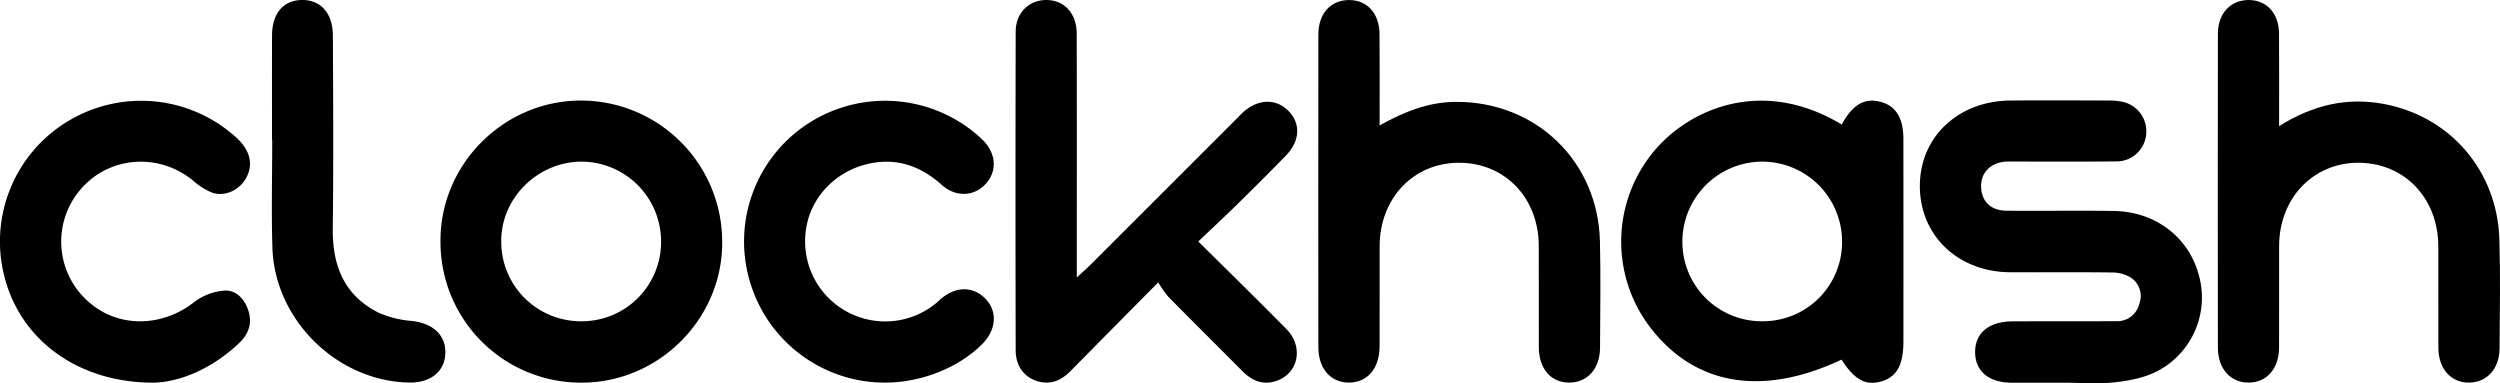 <svg xmlns="http://www.w3.org/2000/svg" width="760.001" height="116.51" viewBox="0 0 760.001 116.51">
  <g id="logo-big" transform="translate(2372.717 -902.029)">
    <path id="Path_198" data-name="Path 198" d="M-1968.293,975.434c9.451,9.377,18.205,17.915,26.781,26.626,5.325,5.408,3.694,13.469-3.034,15.763-4.1,1.4-7.447-.043-10.382-3.005-7.47-7.541-15.019-15-22.467-22.562a33.821,33.821,0,0,1-3.074-4.389c-9.507,9.609-18.111,18.289-26.694,26.991-2.791,2.829-6,4.236-9.982,3.07-4.029-1.18-6.651-4.587-6.662-9.391q-.107-48.423,0-96.849c.015-5.784,4.04-9.67,9.335-9.656,5.421.015,9.2,4.041,9.219,10.215.063,23,.029,45.992.032,68.989v5.121c1.729-1.583,2.8-2.5,3.794-3.487q22.377-22.34,44.734-44.7c.625-.626,1.232-1.271,1.879-1.874,4.483-4.178,9.952-4.445,13.792-.682,3.926,3.847,3.739,9.214-.648,13.724-4.829,4.967-9.742,9.854-14.686,14.708C-1960.119,967.749-1963.993,971.342-1968.293,975.434Z" transform="translate(-40.143 0)"/>
    <path id="Path_199" data-name="Path 199" d="M-1748.739,943.873c3.269-6.063,6.891-8.146,11.677-6.936,4.731,1.2,7.06,4.867,7.065,11.3q.025,30.725.007,61.449c0,7.346-2.038,10.977-6.886,12.313-4.662,1.285-8.056-.612-11.926-6.664-24.116,11.358-44.7,7.864-58.228-9.888a42.914,42.914,0,0,1,1.281-53.561C-1794.661,938.719-1772.489,929.522-1748.739,943.873Zm-24.12,59.795a24.027,24.027,0,0,0,24.208-23.571,24.3,24.3,0,0,0-24.3-24.954,24.339,24.339,0,0,0-24.233,24.135A24.115,24.115,0,0,0-1772.859,1003.668Z" transform="translate(-64.087 -3.979)"/>
    <path id="Path_200" data-name="Path 200" d="M-1901.206,940.153c7.633-4.236,14.922-7.112,23.115-7.157,24.418-.134,43.339,18.042,43.875,42.523.236,10.756.1,21.522.022,32.283-.047,6.385-3.916,10.58-9.44,10.536s-9.138-4.2-9.166-10.731c-.044-10.319.035-20.638-.021-30.957-.078-14.475-10.245-25.049-24.083-25.139-13.908-.091-24.249,10.688-24.293,25.372-.03,10.171.022,20.344-.016,30.515-.025,6.695-3.8,11.014-9.438,10.94-5.49-.072-9.17-4.262-9.178-10.782q-.055-47.542.008-95.084c.009-6.408,3.83-10.488,9.463-10.43,5.408.055,9.071,4.08,9.128,10.3C-1901.145,921.331-1901.206,930.319-1901.206,940.153Z" transform="translate(-52.112 -0.001)"/>
    <path id="Path_201" data-name="Path 201" d="M-1592.2,940.373c10.333-6.473,20.678-8.808,31.7-6.766,20.382,3.773,34.645,20.42,35.267,41.243.33,11.047.145,22.112.053,33.168-.051,6.142-3.849,10.241-9.207,10.323-5.514.084-9.356-4.133-9.393-10.513-.058-10.319.021-20.639-.023-30.958-.063-14.677-10.359-25.374-24.344-25.363-13.7.011-23.986,10.764-24.046,25.2-.043,10.319.027,20.639-.015,30.959-.026,6.428-3.74,10.649-9.245,10.671s-9.347-4.18-9.357-10.611q-.075-47.765.006-95.53c.011-6.1,3.879-10.146,9.3-10.161,5.463-.016,9.219,3.978,9.277,10.144C-1592.14,921.284-1592.2,930.388-1592.2,940.373Z" transform="translate(-87.669 -0.001)"/>
    <path id="Path_202" data-name="Path 202" d="M-1669.316,1022.345c-5.305,0-10.61.031-15.916,0-6.966-.043-11.06-3.432-11.153-9.167-.095-5.869,4.118-9.447,11.334-9.485,10.463-.055,20.927-.007,31.389-.056a6.94,6.94,0,0,0,7.213-5.345,6.727,6.727,0,0,0-2.916-8.1,11.6,11.6,0,0,0-5.858-1.366c-10.166-.127-20.335-.007-30.5-.067-15.869-.094-27.421-11.123-27.464-26.132-.043-14.913,11.578-25.955,27.555-26.074,9.872-.074,19.746-.024,29.62,0a20.313,20.313,0,0,1,3.953.3,9.14,9.14,0,0,1,7.685,9.814,9.028,9.028,0,0,1-9.154,8.4c-10.02.111-20.041.041-30.062.046-1.179,0-2.364-.062-3.537.026-4.629.348-7.542,3.368-7.438,7.654.106,4.409,2.933,7.221,7.723,7.263,10.9.1,21.813-.094,32.715.079,12.628.2,22.777,8.062,25.792,19.65a25.233,25.233,0,0,1-12.5,28.96c-3.883,2.056-8.584,2.964-13.019,3.47C-1658.95,1022.79-1664.158,1022.344-1669.316,1022.345Z" transform="translate(-75.893 -3.968)"/>
    <path id="Path_203" data-name="Path 203" d="M-2221.395,979.708c-.326-23.424,18.921-42.99,42.433-43.136a42.973,42.973,0,0,1,43.2,42.452c.432,23.385-18.793,43.072-42.29,43.306A42.725,42.725,0,0,1-2221.395,979.708Zm42.658,23.958a24.1,24.1,0,0,0,24.4-24.29,24.292,24.292,0,0,0-24.115-24.236c-13.276.007-24.422,10.927-24.471,23.967A24.175,24.175,0,0,0-2178.737,1003.666Z" transform="translate(-17.412 -3.975)"/>
    <path id="Path_204" data-name="Path 204" d="M-2326.2,1022.344c-22.7-.033-39.656-12.783-44.822-30.954a42.7,42.7,0,0,1,19.048-48.581,43,43,0,0,1,51.236,5.151c4.129,3.856,5.105,8.124,2.8,12.244-1.976,3.537-6.3,5.668-10.162,4.416a19.3,19.3,0,0,1-5.887-3.684c-10.6-8.693-25.875-7.431-34.473,2.94a24.32,24.32,0,0,0,3.635,34.693c8.895,7.175,21.707,6.671,31.064-.661a17.44,17.44,0,0,1,9.377-3.559c3.517-.158,6.087,2.626,7.207,6.2,1.19,3.807-.023,7.055-2.742,9.657C-2308.27,1018.2-2318.272,1022.25-2326.2,1022.344Z" transform="translate(0 -3.984)"/>
    <path id="Path_205" data-name="Path 205" d="M-2074.6,1022.33a42.781,42.781,0,0,1-40.883-31.24,42.727,42.727,0,0,1,18.2-47.748,43,43,0,0,1,51.006,3.634c.671.575,1.322,1.176,1.938,1.808,3.885,3.989,4.178,9.275.74,13.083-3.538,3.921-9.124,4.171-13.4.356-6.327-5.643-13.463-8.269-21.941-6.5-9.993,2.09-17.688,9.9-19.257,19.526a24.328,24.328,0,0,0,11.794,25.2,24.347,24.347,0,0,0,27.708-2.3c.572-.463,1.083-1,1.653-1.465,4.583-3.752,9.8-3.629,13.465.307,3.523,3.785,3.124,9.234-.987,13.462C-2051.692,1017.79-2063.436,1022.434-2074.6,1022.33Z" transform="translate(-29.413 -3.983)"/>
    <path id="Path_206" data-name="Path 206" d="M-2279.279,944.706c0-10.606-.023-21.212.008-31.817.02-6.723,3.346-10.715,8.937-10.857,5.748-.146,9.523,3.894,9.558,10.78.1,19.591.2,39.184-.027,58.772-.13,11.278,3.523,20.3,13.921,25.5a30.926,30.926,0,0,0,10.156,2.516c6.44.751,10.347,4.33,10.139,9.911-.2,5.479-4.536,8.942-11.023,8.816-21.822-.423-40.829-18.973-41.54-40.929-.354-10.888-.062-21.8-.062-32.7Z" transform="translate(-10.747 0)"/>
  </g>
</svg>
